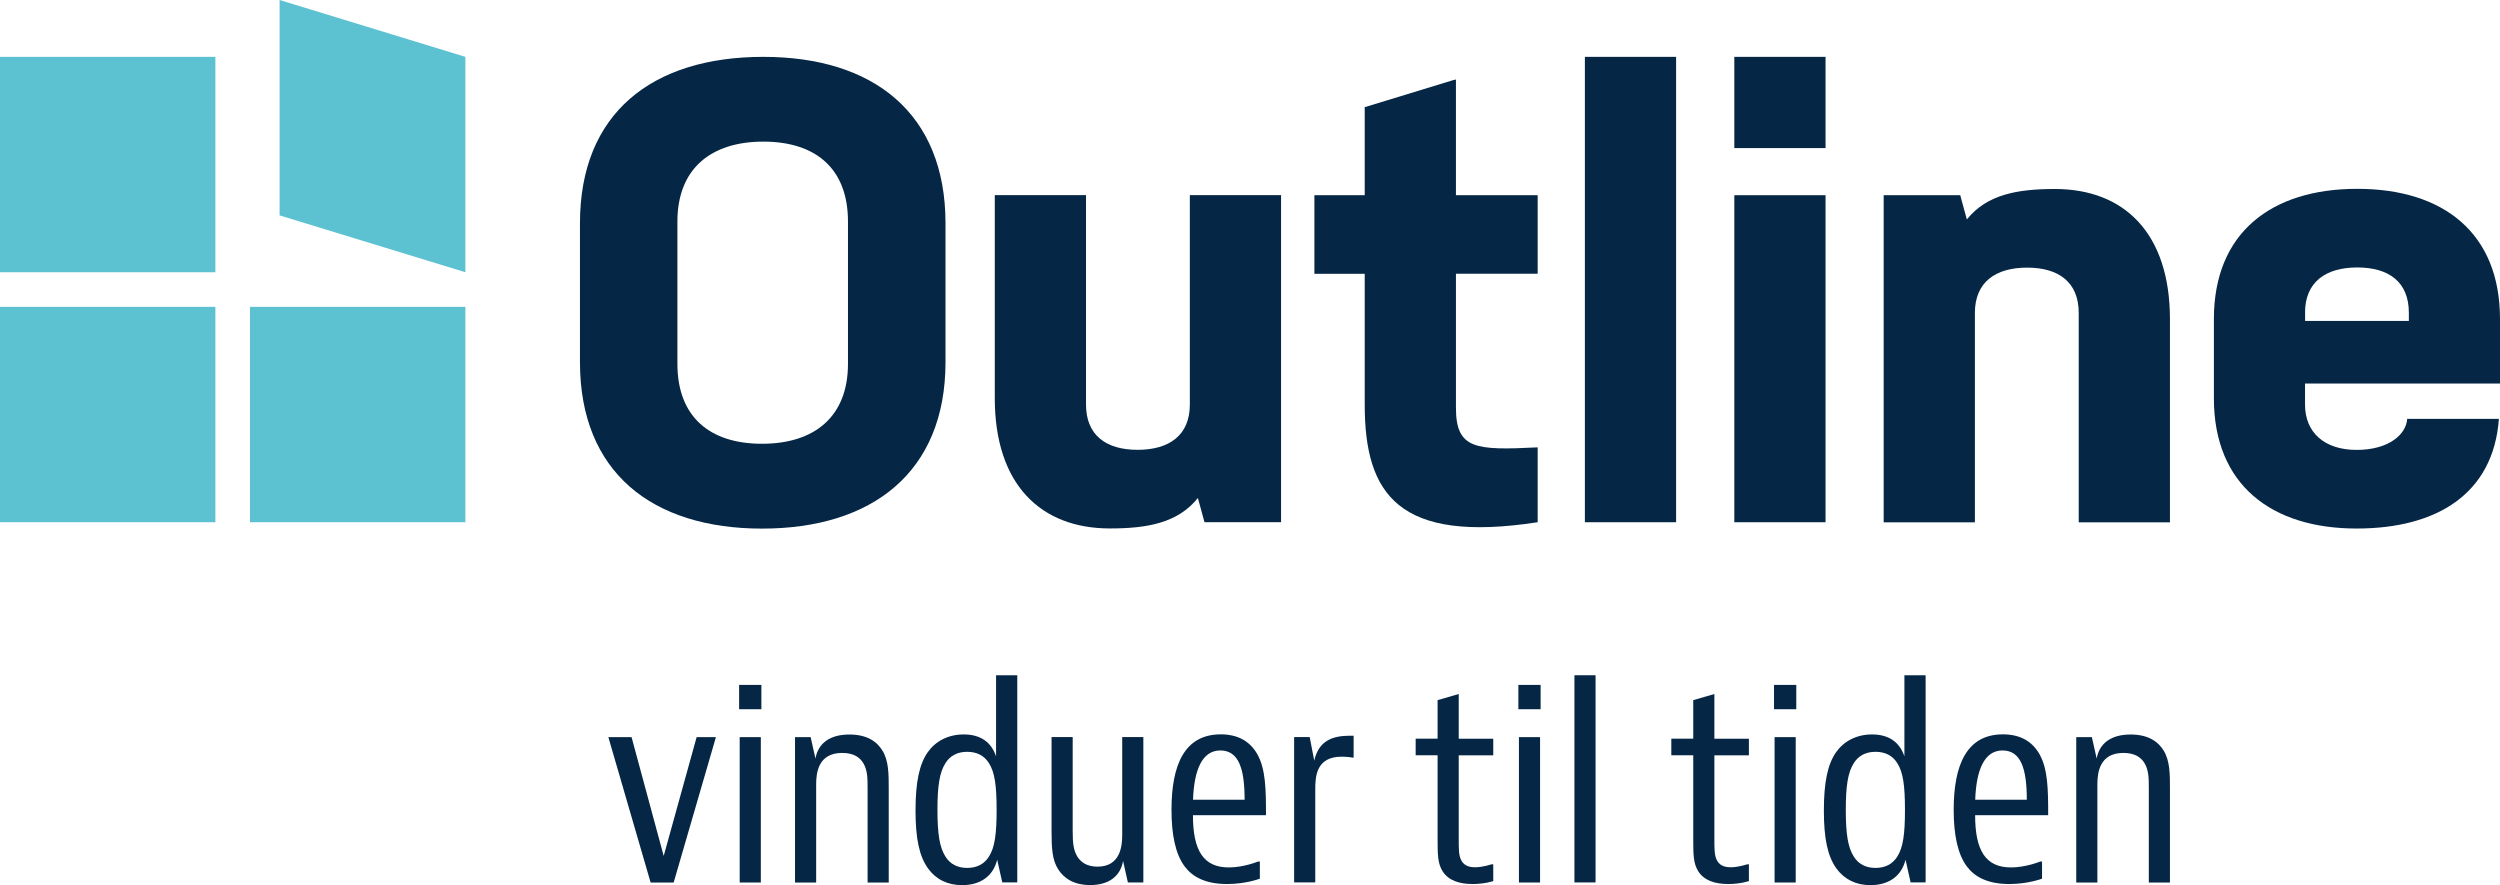 <?xml version="1.0" encoding="UTF-8"?><svg id="Layer_2" xmlns="http://www.w3.org/2000/svg" viewBox="0 0 313.51 111"><defs><style>.cls-1{fill:#5cc1d1;}.cls-2{fill:#052645;}</style></defs><g id="Layer_1-2"><path class="cls-2" d="m79.2,92.44l4.03,14.9,4.13-14.9h2.42l-5.3,18.23h-2.89l-5.3-18.23h2.92Z"/><path class="cls-2" d="m95.48,85.89v3.05h-2.79v-3.05h2.79Zm-.07,6.55v18.23h-2.65v-18.23h2.65Z"/><path class="cls-2" d="m101.66,92.44l.6,2.69c.34-1.95,1.85-3.02,4.26-3.02,2.18,0,3.46.87,4.16,2.05.77,1.28.77,2.92.77,4.73v11.78h-2.65v-11.78c0-1.21,0-2.32-.54-3.19-.44-.74-1.24-1.28-2.65-1.28-2.99,0-3.26,2.48-3.26,3.93v12.32h-2.65v-18.23h1.95Z"/><path class="cls-2" d="m127.57,84.68v25.98h-1.88l-.64-2.85c-.47,1.95-1.98,3.19-4.4,3.19-1.81,0-3.26-.71-4.26-2.08-1.11-1.54-1.58-3.76-1.58-7.28s.47-5.81,1.54-7.32c.94-1.34,2.52-2.22,4.5-2.22,2.12,0,3.46.97,4.06,2.75v-10.17h2.65Zm-9,11.01c-.74,1.14-1.01,2.85-1.01,5.87s.27,4.73,1.01,5.87c.57.91,1.48,1.41,2.72,1.41s2.15-.5,2.72-1.41c.74-1.14.97-2.85.97-5.87s-.23-4.73-.97-5.87c-.57-.91-1.48-1.41-2.72-1.41s-2.15.5-2.72,1.41Z"/><path class="cls-2" d="m141.44,110.66l-.6-2.69c-.34,1.91-1.78,3.02-4.13,3.02-1.95,0-3.26-.77-4.03-2.01-.74-1.17-.81-2.69-.81-4.77v-11.78h2.65v11.78c0,1.54.1,2.38.57,3.19.44.7,1.17,1.28,2.55,1.28,2.82,0,3.09-2.52,3.09-3.93v-12.32h2.65v18.23h-1.95Z"/><path class="cls-2" d="m157.99,110.19s-1.74.67-4.1.67c-2.75,0-4.36-.91-5.34-2.22-1.14-1.54-1.64-3.96-1.64-7.08,0-5.61,1.61-9.47,6.18-9.47,2.11,0,3.66.84,4.6,2.52,1.04,1.88,1.07,4.43,1.07,7.62h-9.16c0,4.47,1.34,6.55,4.5,6.55,1.88,0,3.66-.74,3.66-.74h.23v2.15Zm-1.91-9.9c0-3.96-.77-6.18-3.05-6.18s-3.29,2.45-3.42,6.18h6.48Z"/><path class="cls-2" d="m169.74,95.02s-.74-.13-1.48-.13c-3.19,0-3.32,2.45-3.32,4.09v11.68h-2.65v-18.23h1.95l.57,2.95c.57-2.48,2.25-3.12,4.5-3.12h.44v2.75Z"/><path class="cls-2" d="m187.26,110.49s-1.07.37-2.58.37c-1.68,0-3.02-.44-3.76-1.58-.64-1.01-.64-2.15-.64-4.16v-10.41h-2.75v-2.08h2.75v-4.83l2.65-.77v5.61h4.33v2.08h-4.33v10.44c0,1.31,0,2.08.3,2.69.27.54.77.91,1.75.91s2.05-.37,2.05-.37h.23v2.11Z"/><path class="cls-2" d="m193.2,85.89v3.05h-2.79v-3.05h2.79Zm-.07,6.55v18.23h-2.65v-18.23h2.65Z"/><path class="cls-2" d="m200.09,84.68v25.98h-2.65v-25.98h2.65Z"/><path class="cls-2" d="m219.32,110.49s-1.07.37-2.58.37c-1.68,0-3.02-.44-3.76-1.58-.64-1.01-.64-2.15-.64-4.16v-10.41h-2.75v-2.08h2.75v-4.83l2.65-.77v5.61h4.33v2.08h-4.33v10.44c0,1.31,0,2.08.3,2.69.27.54.77.91,1.75.91s2.05-.37,2.05-.37h.23v2.11Z"/><path class="cls-2" d="m225.26,85.89v3.05h-2.79v-3.05h2.79Zm-.07,6.55v18.23h-2.65v-18.23h2.65Z"/><path class="cls-2" d="m241.48,84.68v25.98h-1.88l-.64-2.85c-.47,1.95-1.98,3.19-4.4,3.19-1.81,0-3.25-.71-4.26-2.08-1.11-1.54-1.58-3.76-1.58-7.28s.47-5.81,1.54-7.32c.94-1.34,2.52-2.22,4.5-2.22,2.11,0,3.46.97,4.06,2.75v-10.17h2.65Zm-9,11.01c-.74,1.14-1.01,2.85-1.01,5.87s.27,4.73,1.01,5.87c.57.91,1.48,1.41,2.72,1.41s2.15-.5,2.72-1.41c.74-1.14.97-2.85.97-5.87s-.23-4.73-.97-5.87c-.57-.91-1.48-1.41-2.72-1.41s-2.15.5-2.72,1.41Z"/><path class="cls-2" d="m256.08,110.19s-1.75.67-4.1.67c-2.75,0-4.36-.91-5.34-2.22-1.14-1.54-1.64-3.96-1.64-7.08,0-5.61,1.61-9.47,6.18-9.47,2.11,0,3.66.84,4.6,2.52,1.04,1.88,1.07,4.43,1.07,7.62h-9.16c0,4.47,1.34,6.55,4.5,6.55,1.88,0,3.66-.74,3.66-.74h.23v2.15Zm-1.91-9.9c0-3.96-.77-6.18-3.05-6.18s-3.29,2.45-3.42,6.18h6.48Z"/><path class="cls-2" d="m262.33,92.44l.6,2.69c.34-1.95,1.85-3.02,4.26-3.02,2.18,0,3.46.87,4.16,2.05.77,1.28.77,2.92.77,4.73v11.78h-2.65v-11.78c0-1.21,0-2.32-.54-3.19-.44-.74-1.24-1.28-2.65-1.28-2.99,0-3.26,2.48-3.26,3.93v12.32h-2.65v-18.23h1.95Z"/><path class="cls-2" d="m160.63,65.49h-9.58l-.83-3.04c-2.52,3.15-6.39,3.82-11.04,3.82-8.68,0-14.43-5.52-14.43-16.33v-25.47h11.44v26.26c0,3.86,2.52,5.68,6.47,5.68s6.55-1.81,6.55-5.68v-26.26h11.44v41.01Z"/><path class="cls-2" d="m198.75,7.13h11.44v58.36h-11.44V7.13Z"/><path class="cls-2" d="m217.49,7.13h11.44v11.44h-11.44V7.13Zm0,17.35h11.44v41.01h-11.44V24.48Z"/><path class="cls-2" d="m236.24,24.48h9.58l.83,3.04c2.52-3.15,6.39-3.82,11.04-3.82,8.68,0,14.43,5.52,14.43,16.33v25.47h-11.44v-26.26c0-3.86-2.52-5.68-6.47-5.68s-6.55,1.81-6.55,5.68v26.26h-11.44V24.48Z"/><path class="cls-2" d="m95.73,7.13c-13.97,0-23,7.07-23,20.87v17.42c0,13.8,9.04,20.87,22.84,20.87s23-7.07,23-20.87v-17.42c0-13.8-9.04-20.87-22.84-20.87Zm10.61,38.5c0,6.65-4.23,10.02-10.78,10.02s-10.61-3.37-10.61-10.02v-17.85c0-6.65,4.23-10.02,10.78-10.02s10.61,3.37,10.61,10.02v17.85Z"/><rect class="cls-1" y="7.13" width="27.01" height="27.01"/><rect class="cls-1" x="31.35" y="38.48" width="27.01" height="27.01"/><rect class="cls-1" y="38.48" width="27.01" height="27.01"/><polygon class="cls-1" points="35.06 0 35.06 27.01 58.36 34.14 58.36 7.13 35.06 0"/><path class="cls-2" d="m192.83,34.34v-9.86h-10.25v-14.51l-.35.08-11.09,3.39v11.04h-6.31v9.86h6.31v16.4c0,11.28,4.26,17.43,21.69,14.75v-9.39c-7.81.39-10.25.24-10.25-4.97v-16.8h10.25Z"/><path class="cls-2" d="m301.87,52.52c-.11,1.93-2.27,3.9-6.34,3.9s-6.47-2.21-6.47-5.68v-2.64h24.45v-8.09c0-10.8-7.1-16.33-17.9-16.33s-17.98,5.52-17.98,16.33v9.94c0,10.88,7.26,16.33,17.9,16.33,10.09,0,17.16-4.38,17.84-13.75h-11.5Zm-12.81-13.3c0-3.86,2.6-5.68,6.55-5.68s6.47,1.81,6.47,5.68v1.03h-13.01v-1.03Z"/></g></svg>